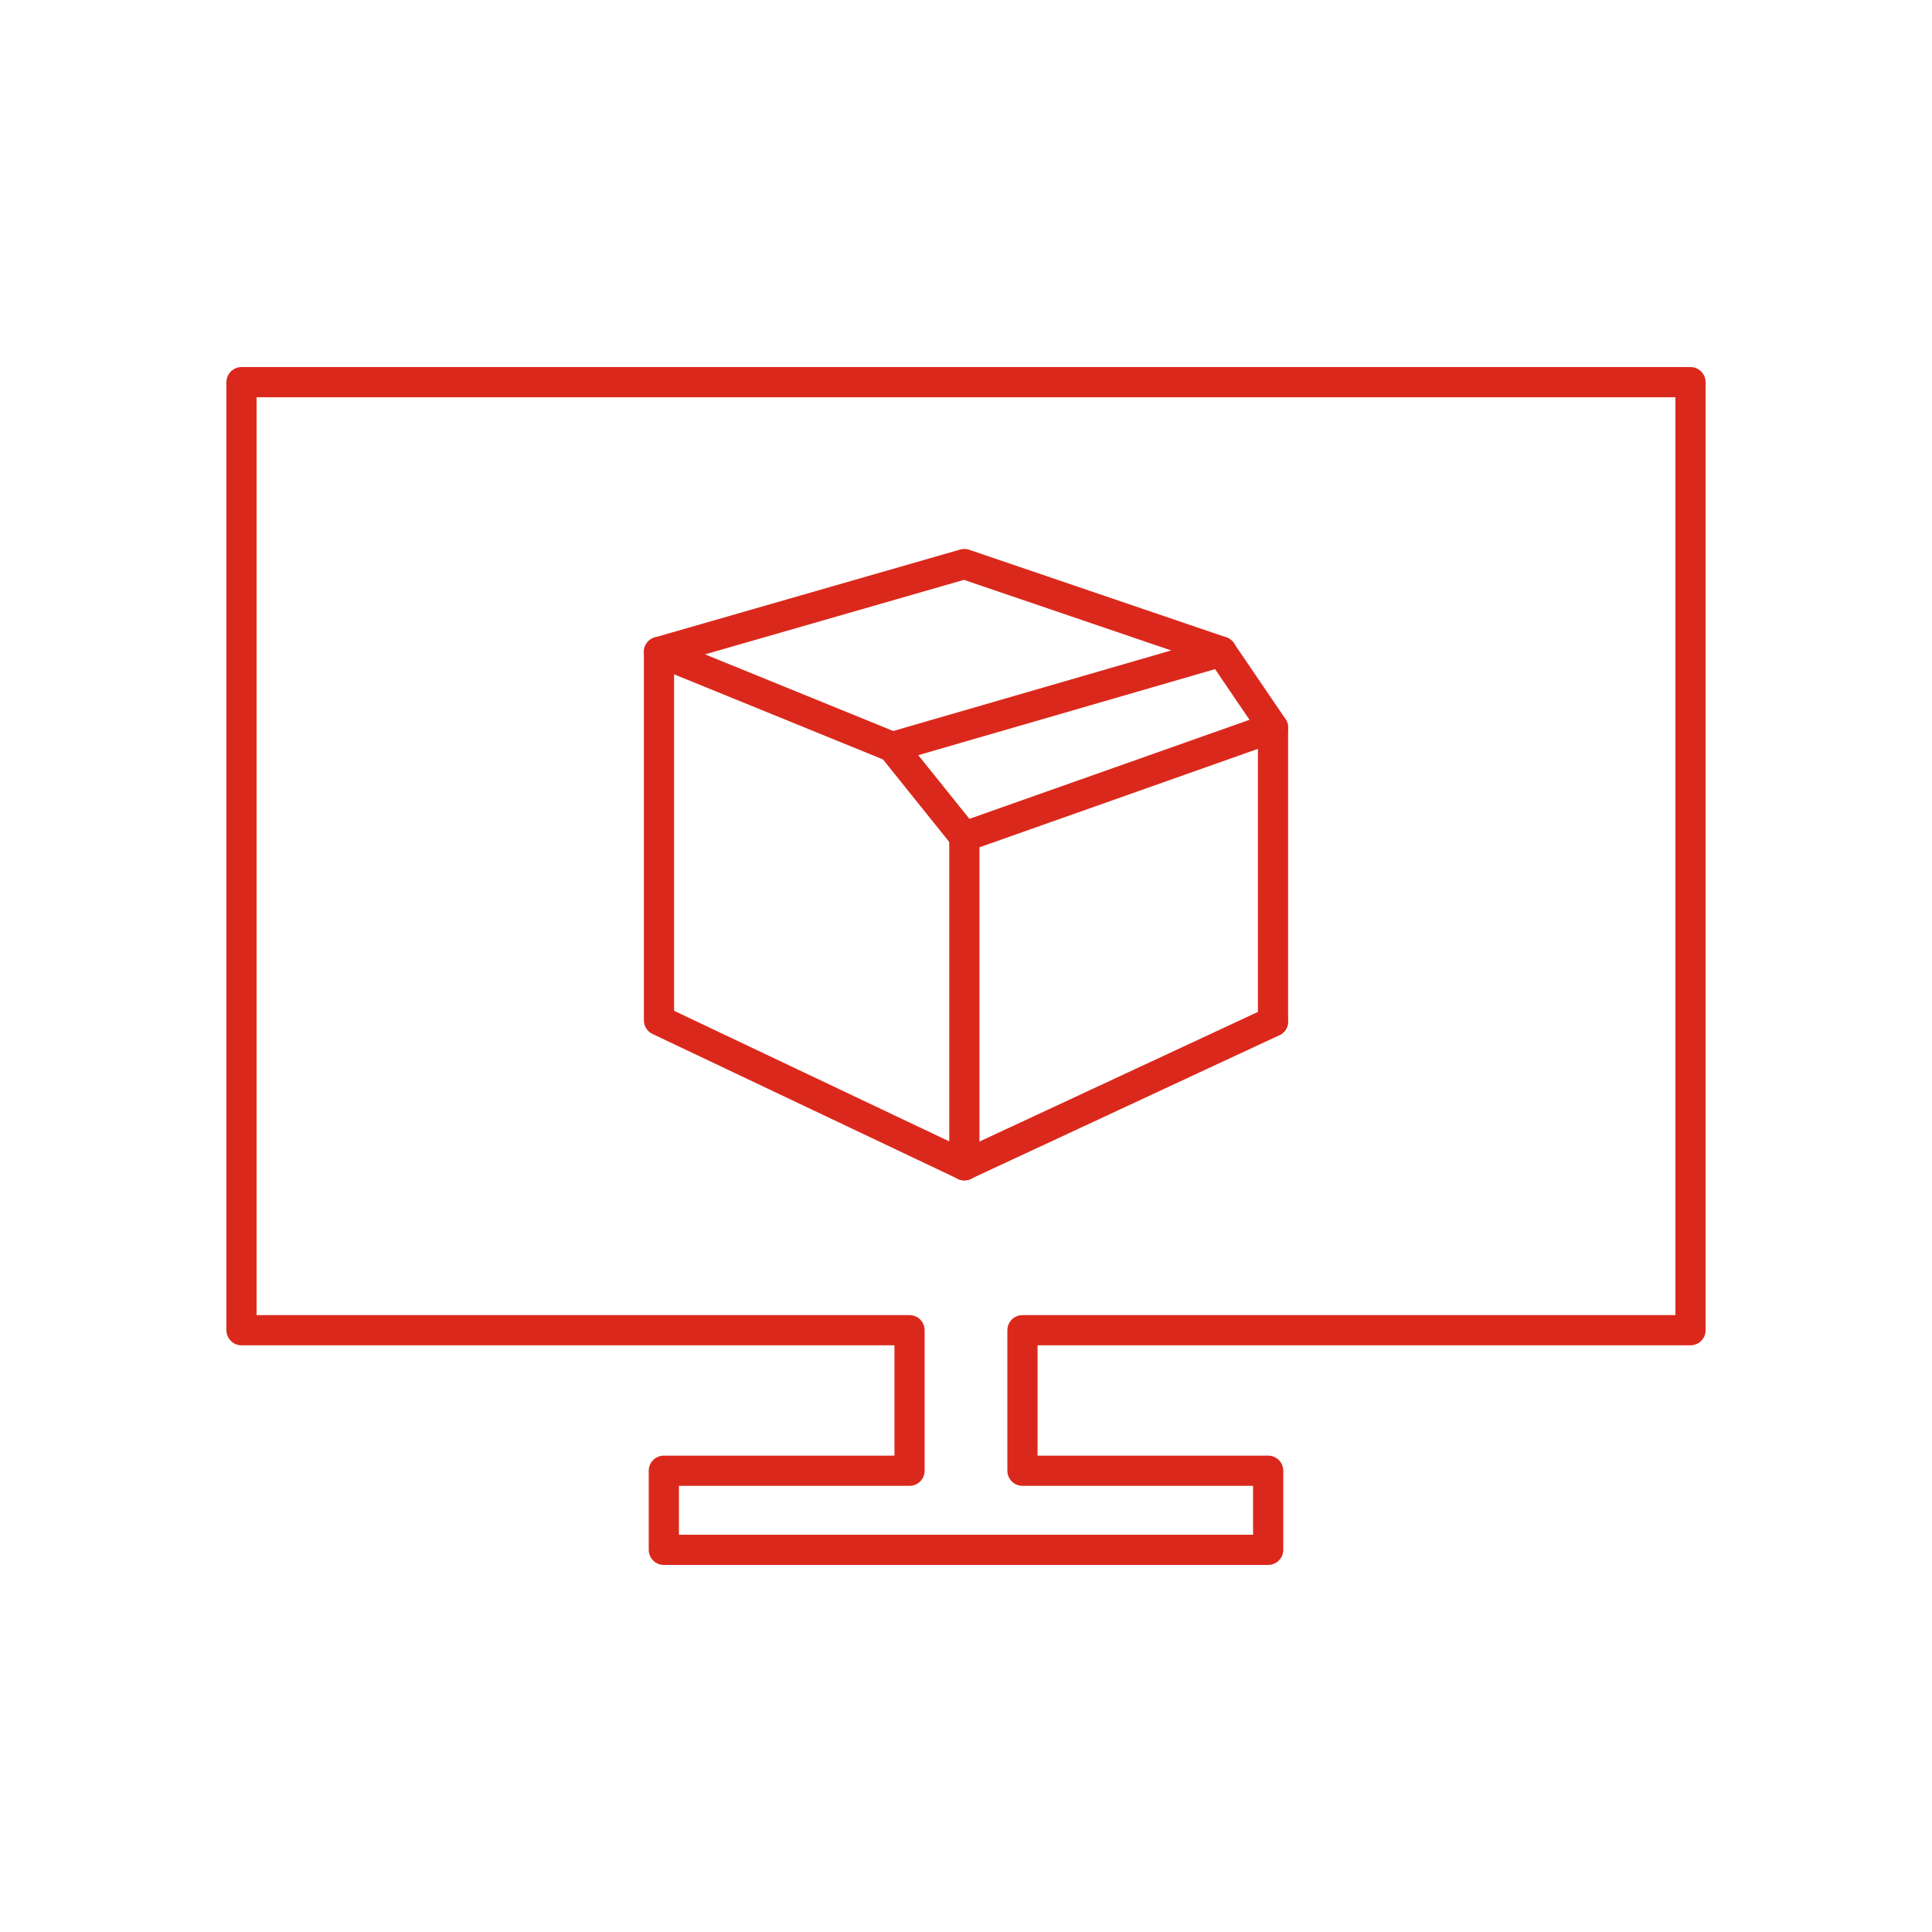 <svg id="SW_3D_CAD" data-name="SW 3D CAD" xmlns="http://www.w3.org/2000/svg" viewBox="0 0 128 128"><defs><style>.cls-1{fill:none;stroke:#da291c;stroke-linecap:round;stroke-linejoin:round;stroke-width:2px;}</style></defs><title>128x128_47_ICONS</title><polygon class="cls-1" points="112 88.13 112 25.32 16 25.32 16 88.13 60.26 88.13 60.26 97.44 43.98 97.44 43.98 102.68 84.02 102.68 84.02 97.44 67.74 97.44 67.74 88.13 112 88.13"/><line class="cls-1" x1="63.89" y1="77.2" x2="84.34" y2="67.68"/><line class="cls-1" x1="63.89" y1="77.2" x2="63.89" y2="55.43"/><polyline class="cls-1" points="80.92 43.17 63.89 37.37 43.66 43.19 43.66 67.6 63.89 77.2"/><line class="cls-1" x1="43.66" y1="43.19" x2="59.13" y2="49.49"/><polygon class="cls-1" points="84.34 48.2 63.89 55.43 59.12 49.49 80.92 43.17 84.34 48.2"/><line class="cls-1" x1="84.34" y1="48.2" x2="84.34" y2="67.68"/></svg>